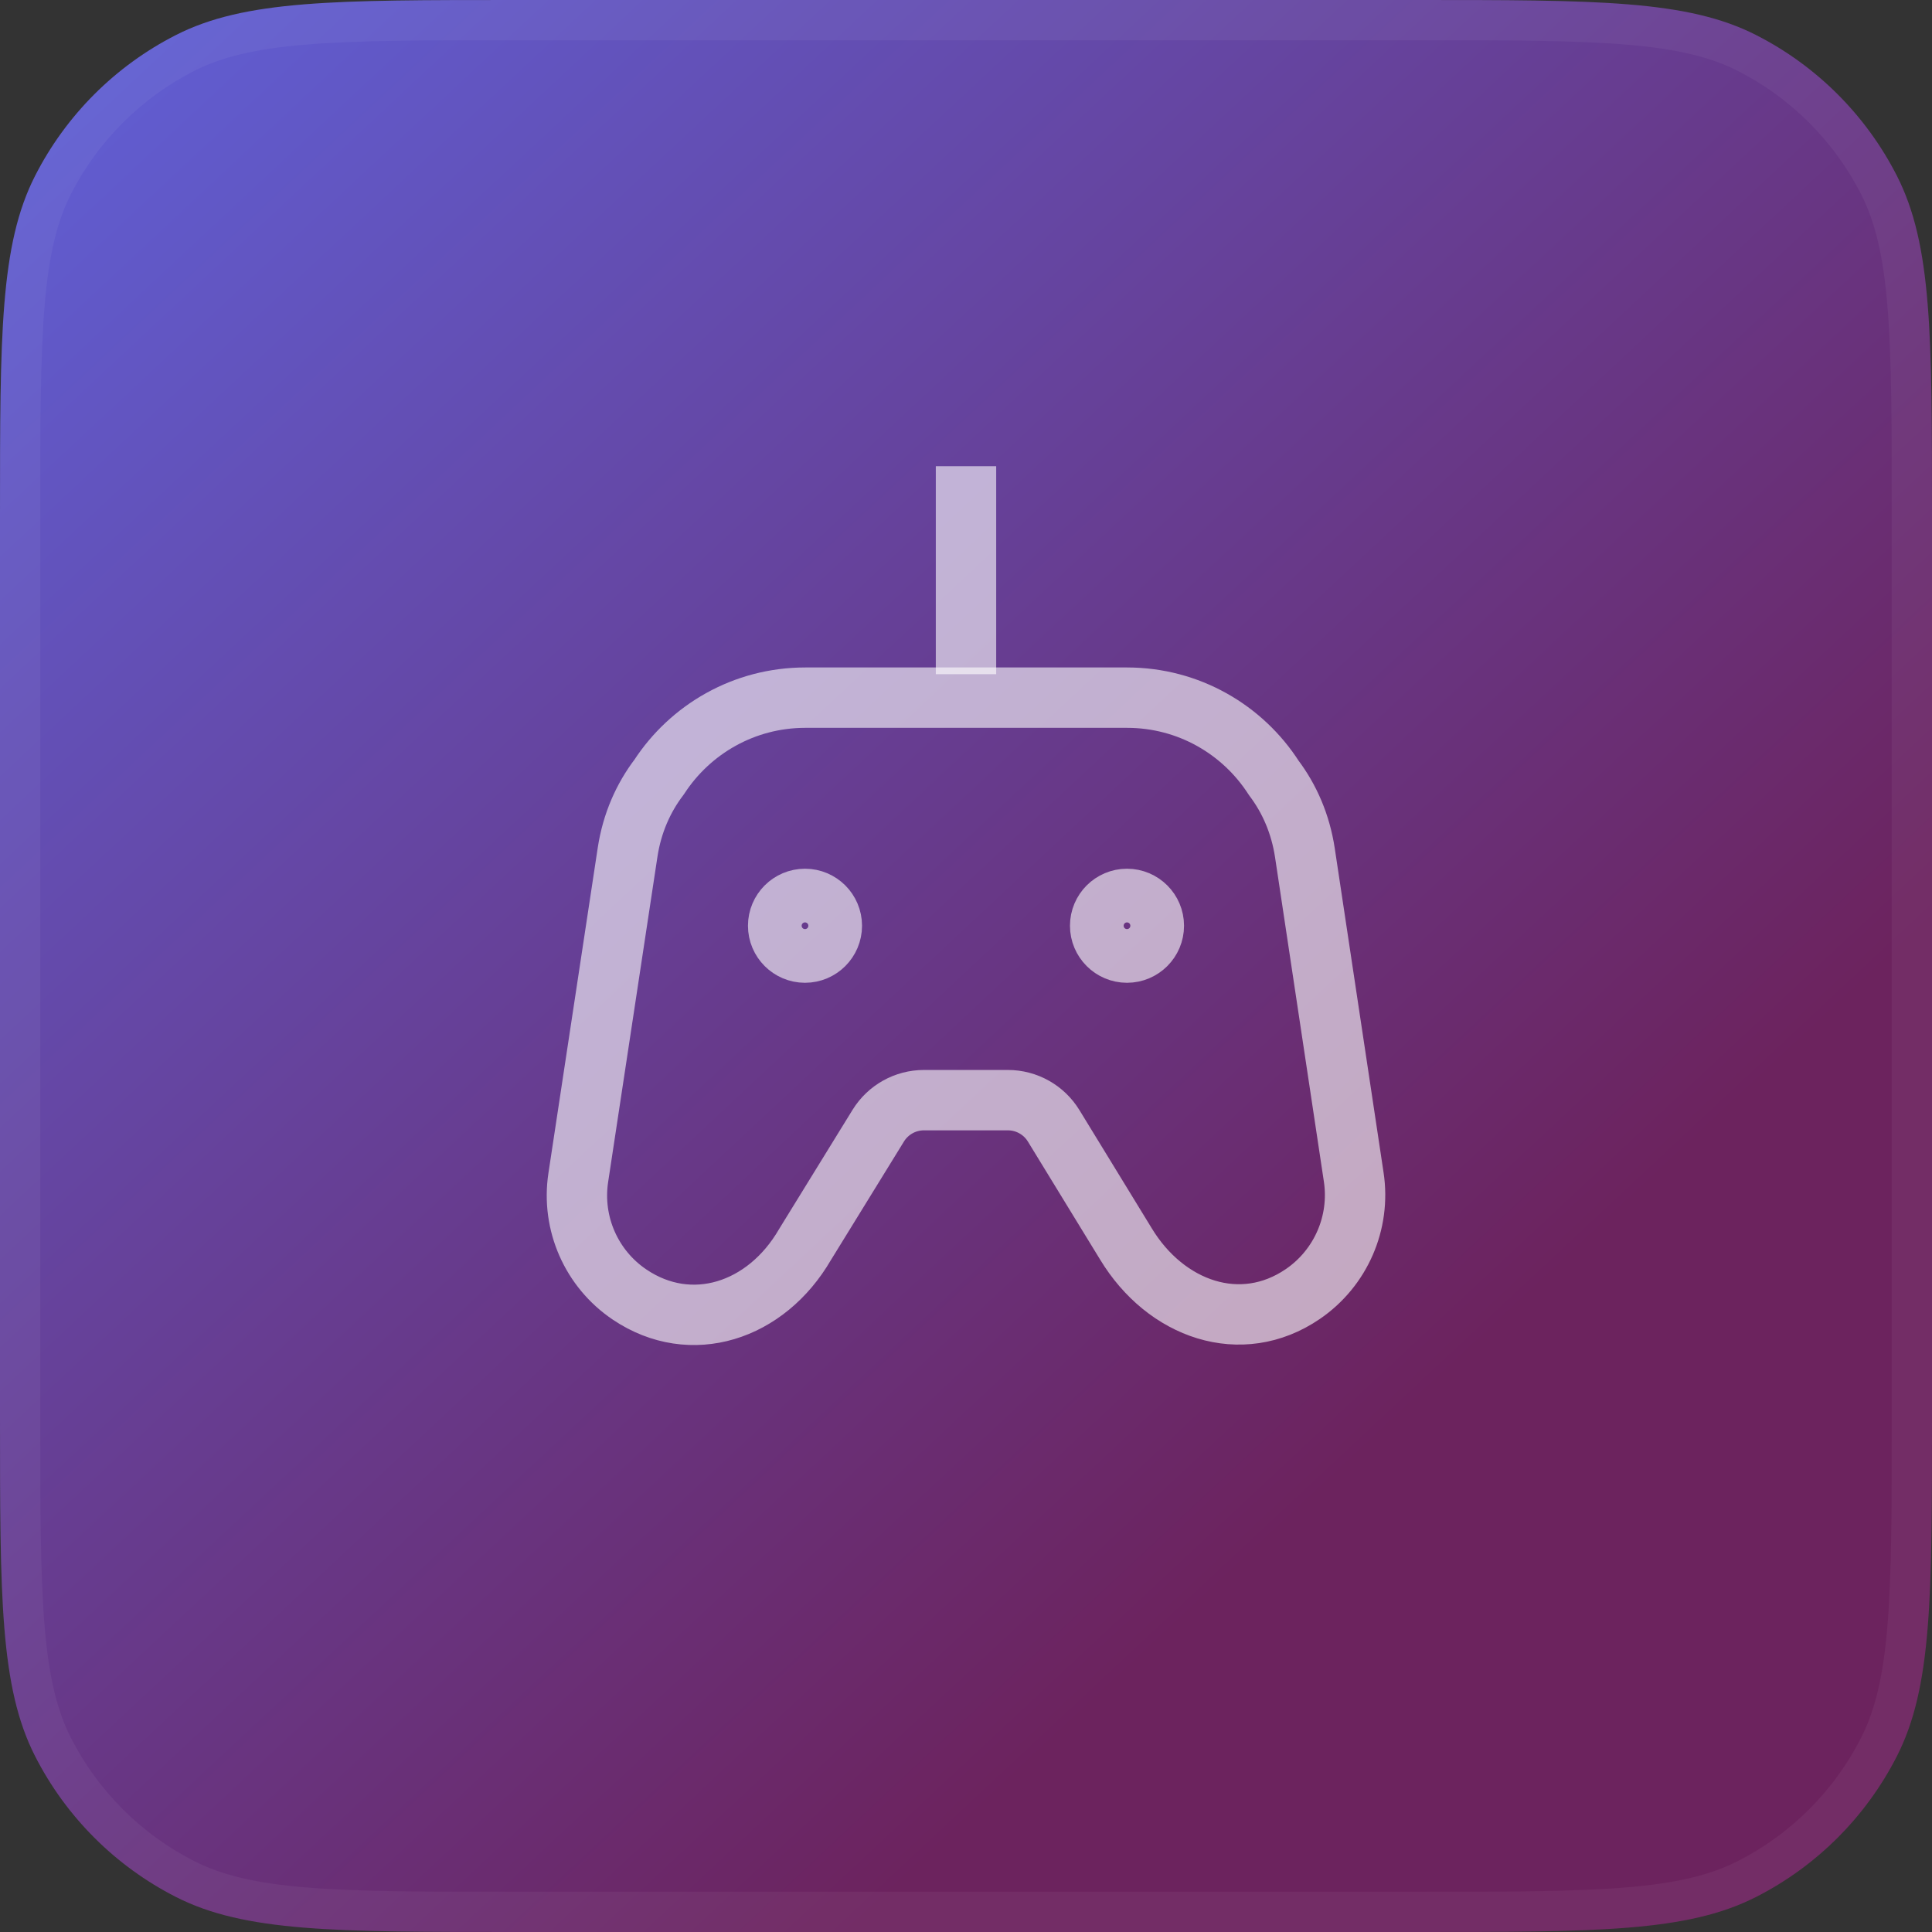 <svg width="48" height="48" viewBox="0 0 48 48" fill="none" xmlns="http://www.w3.org/2000/svg">
<rect x="0" y="0" width="48" height="48" fill="#333333" stroke="none"/>
<path d="M0 12.8C0 8.32 0 6.079 0.872 4.368C1.639 2.863 2.863 1.639 4.368 0.872C6.079 0 8.32 0 12.8 0H35.2C39.68 0 41.921 0 43.632 0.872C45.137 1.639 46.361 2.863 47.128 4.368C48 6.079 48 8.32 48 12.8V35.2C48 39.68 48 41.921 47.128 43.632C46.361 45.137 45.137 46.361 43.632 47.128C41.921 48 39.68 48 35.2 48H12.8C8.32 48 6.079 48 4.368 47.128C2.863 46.361 1.639 45.137 0.872 43.632C0 41.921 0 39.68 0 35.2V12.8Z" fill="url(#paint0_linear_5441_3769)"/>
<path d="M12.8 0.5H35.2C37.449 0.5 39.105 0.5 40.414 0.607C41.717 0.714 42.632 0.923 43.405 1.317C44.816 2.037 45.964 3.184 46.682 4.595C47.077 5.368 47.286 6.283 47.393 7.586C47.5 8.895 47.5 10.552 47.5 12.8V35.2C47.5 37.449 47.5 39.105 47.393 40.414C47.286 41.717 47.077 42.632 46.682 43.405C45.964 44.816 44.816 45.964 43.405 46.682C42.632 47.077 41.717 47.286 40.414 47.393C39.105 47.5 37.449 47.5 35.2 47.5H12.8C10.552 47.5 8.895 47.5 7.586 47.393C6.283 47.286 5.368 47.077 4.595 46.682C3.184 45.964 2.037 44.816 1.317 43.405C0.923 42.632 0.714 41.717 0.607 40.414C0.5 39.105 0.5 37.449 0.5 35.2V12.8C0.5 10.552 0.5 8.895 0.607 7.586C0.714 6.283 0.923 5.368 1.317 4.595C2.037 3.184 3.184 2.037 4.595 1.317C5.368 0.923 6.283 0.714 7.586 0.607C8.895 0.5 10.552 0.5 12.8 0.5Z" stroke="white" stroke-opacity="0.05"/>
<path d="M20.001 30.919L21.82 27.967C22.063 27.573 22.492 27.333 22.955 27.333H25.041C25.505 27.333 25.936 27.575 26.178 27.971L27.971 30.901C28.963 32.542 30.834 33.197 32.368 32.15C33.312 31.505 33.804 30.376 33.633 29.245L32.42 21.188C32.311 20.468 32.035 19.841 31.646 19.326C30.876 18.127 29.531 17.333 28.001 17.333H20.007C18.486 17.333 17.148 18.119 16.376 19.306C15.982 19.823 15.702 20.452 15.592 21.177L14.367 29.258C14.195 30.393 14.693 31.525 15.645 32.165C17.169 33.19 19.036 32.583 20.001 30.919Z" stroke="white" stroke-opacity="0.6" stroke-width="1.5" stroke-linecap="round" stroke-linejoin="round"/>
<path d="M24 16V12.333" stroke="white" stroke-opacity="0.6" stroke-width="1.5" stroke-linecap="square" stroke-linejoin="round"/>
<path d="M20.667 23C20.667 23.368 20.368 23.667 20 23.667C19.632 23.667 19.333 23.368 19.333 23C19.333 22.632 19.632 22.333 20 22.333C20.368 22.333 20.667 22.632 20.667 23Z" stroke="white" stroke-opacity="0.6" stroke-width="1.5" stroke-linecap="round" stroke-linejoin="round"/>
<path d="M28.667 23C28.667 23.368 28.368 23.667 28 23.667C27.632 23.667 27.333 23.368 27.333 23C27.333 22.632 27.632 22.333 28 22.333C28.368 22.333 28.667 22.632 28.667 23Z" stroke="white" stroke-opacity="0.6" stroke-width="1.5" stroke-linecap="round" stroke-linejoin="round"/>
<defs>
<linearGradient id="paint0_linear_5441_3769" x1="-10" y1="-9" x2="33" y2="37" gradientUnits="userSpaceOnUse">
<stop stop-color="#5C72FA"/>
<stop offset="1" stop-color="#6C235E"/>
</linearGradient>
</defs>
</svg>
